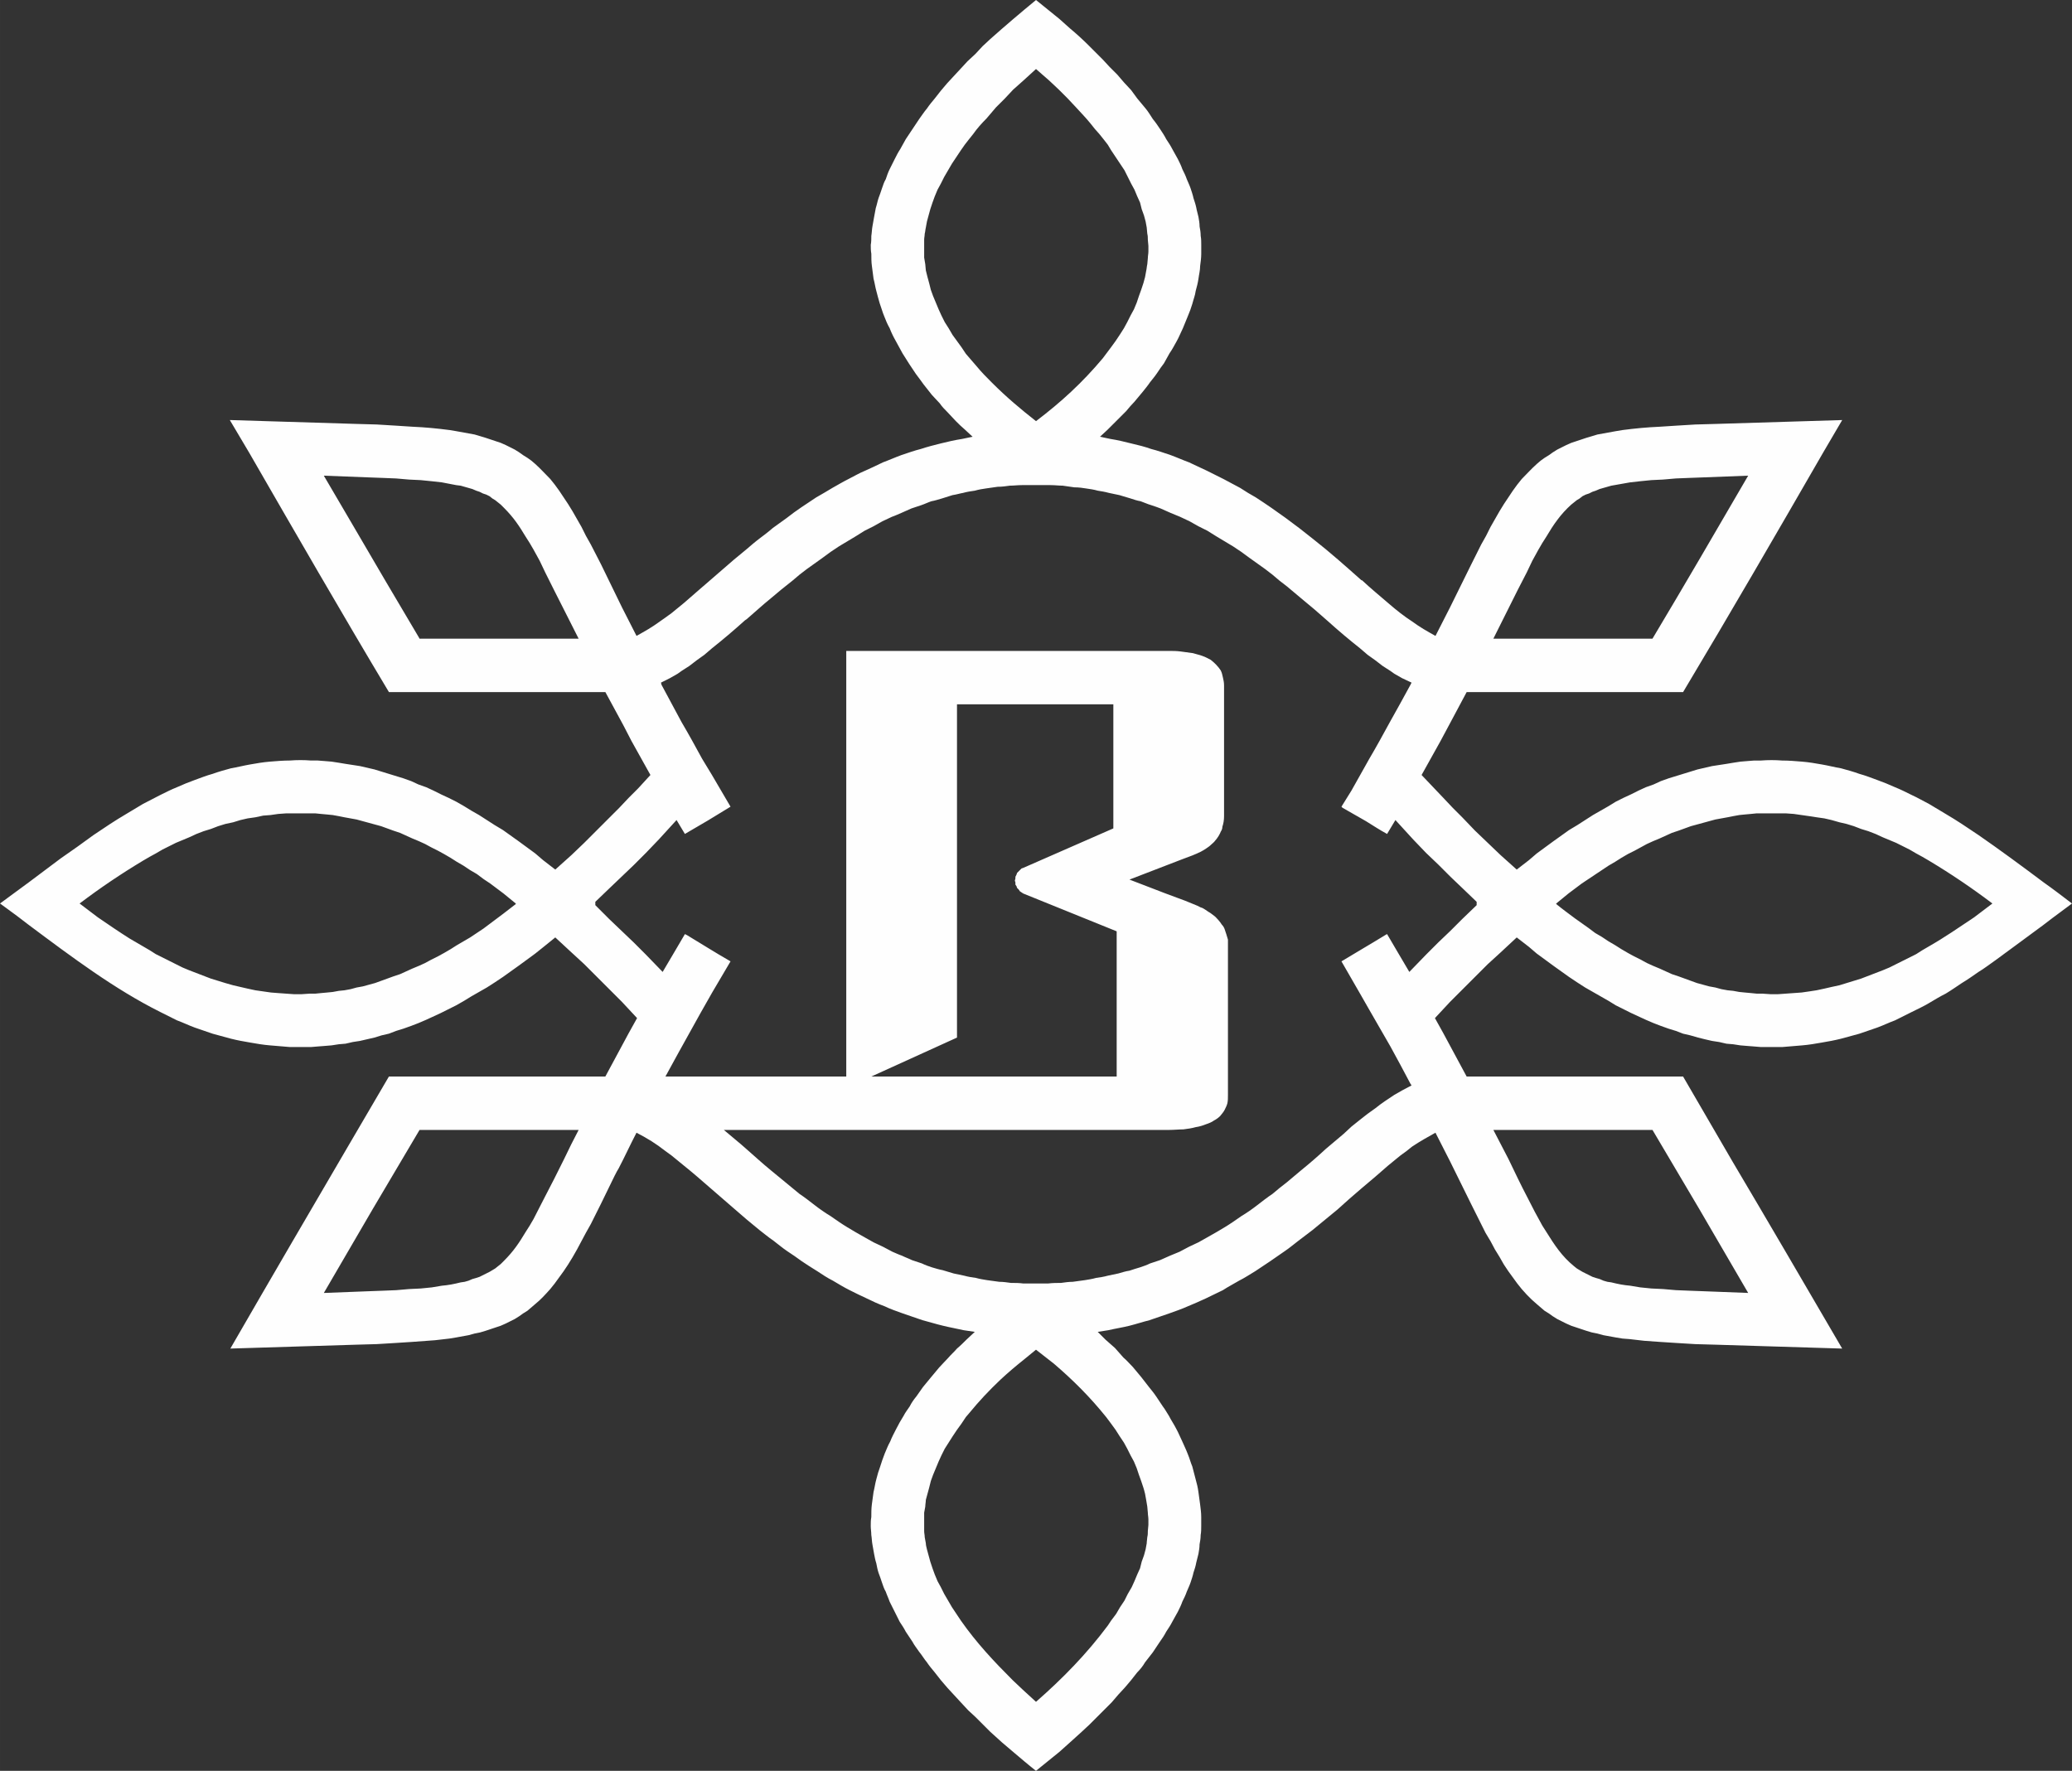 <svg xmlns="http://www.w3.org/2000/svg" id="svg29" viewBox="0 0 3724 3183" version="1.1" height="31.83mm" width="140.75" xml:space="preserve" clip-rule="evenodd" fill-rule="evenodd" image-rendering="optimizeQuality" shape-rendering="geometricPrecision" text-rendering="geometricPrecision"><rect x="0" y="0" width="3724" height="3183" fill="#333333" stroke="none"/><defs id="defs4"><style id="style2" type="text/css">.fil0,.fil1{fill:#fefefe}.fil0{fill-rule:nonzero}</style></defs><g transform="translate(-12988 -7956)" id="Warstwa_x0020_1"><path id="path7" d="M16013 9891h-389l-42-78-15-27 27-29 22-22 23-23 23-23 23-21 29-27 22 17 14 12 15 11 15 11 14 10 14 10 15 10 14 9 14 8 14 8 14 8 13 8 14 7 14 7 13 6 13 6 14 6 13 5 14 5 13 4 13 5 13 3 14 4 12 3 13 3 13 2 13 3 12 1 13 2 12 1 13 1 12 1h38l36-3c12-1 24-3 35-5 12-2 23-4 35-7l33-9c11-4 21-7 32-11s21-9 32-13l30-15c10-5 21-10 31-16s20-12 30-17c10-6 20-13 29-19 10-6 20-13 30-20 10-6 19-13 29-20l30-22 57-42 17-13c12-9 23-17 35-26-17-13-34-26-51-38-40-30-78-58-117-85-10-7-20-13-30-20-9-6-19-12-29-18l-30-18c-10-5-20-11-31-16-10-5-20-10-30-14-11-5-21-9-32-13s-21-8-32-11c-11-4-22-7-33-10-12-2-23-5-35-7-11-2-23-4-35-5s-24-2-36-2c-13-1-25-1-38 0h-12l-13 1-12 1-13 2-12 2-13 2-13 2-13 3-13 3-13 4-13 4-13 4-13 4-14 5-13 6-14 5-13 6-14 7-13 6-14 7-13 8-14 8-14 8-14 9-14 9-15 9-14 10-14 10-15 11-15 11-14 12-22 17-29-26-23-22-23-22-23-24-17-17-17-18-39-41 34-61 23-43 24-45h389c85-142 169-287 252-431l34-58-228 7-36 1-33 2-31 2c-23 1-44 3-67 6l-12 2-11 2-11 2-11 2-10 3-10 3-9 3-9 3-9 3-9 4-8 4-8 4-8 5-7 5-8 5-7 5-7 6c-10 9-18 18-27 27l-8 10-8 11-8 12-8 12-8 13-8 14-8 14-8 16-9 16-18 36-38 77-26 51c-16-9-27-15-42-26-14-9-28-20-43-33s-31-26-47-41h-1c-27-24-56-50-88-75-31-25-65-50-102-74-9-5-19-11-28-17-10-5-20-11-30-16l-30-15c-11-5-21-10-32-15-11-4-22-9-33-13-12-4-23-8-35-11-11-4-23-7-36-10-12-3-24-6-37-8l-19-4 14-13 17-17 16-16c5-6 10-12 15-17l15-18c4-5 9-11 13-17 4-5 9-11 13-17s8-12 12-17c3-6 7-12 10-18 5-7 9-15 13-22s7-15 11-23c3-7 6-15 9-22s6-15 8-22c2-8 5-15 6-23 2-7 4-15 5-22 1-8 3-15 3-23 1-7 2-15 2-22v-16c0-5 0-11-1-16 0-6-1-12-2-17 0-6-1-11-2-17-1-5-3-11-4-17-1-5-3-11-5-17-1-5-3-11-5-17s-5-12-7-17c-2-6-5-12-8-18-2-6-5-12-8-18s-7-12-10-18-7-12-11-18c-3-6-7-12-11-18s-8-12-13-18c-4-6-8-13-13-19l-15-18-11-15-13-14-12-14-14-14-12-13-13-13-12-12c-11-11-22-21-34-31l-19-17c-14-11-28-23-42-34-28 23-55 46-82 70l-14 13-13 14-14 13-12 13-13 14-12 13-11 13-11 14c-5 6-10 12-14 18-5 6-9 12-14 19l-12 18-12 18c-3 6-7 12-10 18-4 6-7 12-10 18l-9 18c-3 6-5 12-7 18-3 5-5 11-7 17s-4 12-6 17c-2 6-3 12-5 18-1 5-2 11-3 16-1 6-2 11-3 17-1 5-1 11-2 17 0 5 0 11-1 16 0 5 0 11 1 16 0 7 0 15 1 22 1 8 2 15 3 23 2 7 3 15 5 22 2 8 4 15 6 22 3 8 5 16 8 23 3 8 6 15 10 22 3 8 7 16 11 23s8 15 12 22c4 6 8 13 12 19l12 18c5 7 10 13 14 19 5 6 10 13 15 19 5 5 9 10 14 15 4 6 9 11 14 16s10 11 15 16 10 10 16 15l14 13-19 4c-13 2-26 5-38 8s-24 6-36 10c-12 3-23 7-35 11-11 4-22 9-33 13-10 5-21 10-32 15-10 4-20 10-30 15s-20 11-29 16c-10 6-20 12-29 17l-27 18c-9 6-17 12-26 19-8 6-17 12-25 18-8 7-16 13-24 19s-16 13-23 19l-23 19c-22 19-45 39-67 58l-23 20-11 9-11 9-11 8-10 7c-15 11-26 17-42 26l-26-51-38-78-18-35-9-16-8-16-8-14-8-14-8-13-8-12-8-12-8-11-8-10c-9-9-17-18-27-27l-7-6-7-5-8-5-7-5-8-5-8-4-8-4-9-4-9-3-9-3-9-3-10-3-10-3-11-2-11-2-11-2-12-2c-23-3-44-5-67-6l-31-2-33-2-36-1-228-7 35 59c83 144 166 288 251 430h389l32 59 15 29 34 61-22 24-17 17-17 18-17 17-23 23-23 23-23 22-29 26-22-17-14-12-15-11-15-11-14-10-14-10-15-9-14-9-14-9-14-8-13-8-14-8-14-7-13-6-14-7-13-6-14-5-13-6-14-5-13-4-13-4-13-4-13-4-13-3-13-3-13-2-13-2-12-2-13-2-12-1-13-1h-12c-13-1-25-1-38 0-12 0-24 1-36 2s-24 3-35 5c-12 2-23 5-35 7-11 3-22 6-33 10-11 3-21 7-32 11s-21 8-32 13c-10 4-20 9-30 14s-21 11-31 16l-30 18c-10 6-20 12-29 18-10 7-20 13-30 20s-19 14-29 21l-30 21c-19 14-37 28-56 42l-53 39 11 8c14 10 27 20 40 30 79 59 155 116 237 157l30 15c11 4 21 9 32 13s21 7 32 11l33 9c12 3 23 5 35 7 11 2 23 4 35 5l36 3h38l12-1 13-1 12-1 13-2 12-1 13-3 13-2 13-3 13-3 13-4 13-3 13-5 13-4 14-5 13-5 14-6 13-6 13-6 14-7 14-7 14-8 13-8 14-8 14-8 14-9 15-10 14-10 14-10 15-11 15-11 15-12 21-17 27 25 25 23 23 23 23 23 22 22 27 29-15 27-42 78h-389l-72 123c-69 118-138 236-213 366l227-7 36-1 33-2 31-2c14-1 28-2 41-3l26-3 12-2 11-2 11-2 11-3 10-2 10-3 9-3 9-3 9-3 9-4 8-4 8-4 8-5 7-5 8-5 7-6 7-6c10-8 18-17 27-27l8-10 8-11 8-11 8-12 8-13 8-14 8-15 8-15 9-16 18-36 19-39c4-8 8-17 13-25 11-21 21-43 32-64 21 11 34 19 52 33l11 8 22 18c15 12 30 25 46 39l45 39 22 19 23 19c8 6 16 13 25 19 8 6 16 13 25 19s18 12 26 18c9 6 18 12 28 18 9 6 18 12 28 17 10 6 20 12 30 17s20 10 31 15c10 5 21 10 32 14 10 5 22 9 33 13 12 4 23 8 35 12 12 3 24 7 37 10 12 3 24 5 37 8l20 3-15 14c-5 5-11 11-17 16-5 6-11 11-16 17-6 6-11 12-16 17l-15 18c-4 5-9 11-14 17-4 6-8 11-12 17-5 6-9 12-12 18-4 6-8 11-11 17-5 8-9 15-13 23s-8 15-11 23c-4 7-7 15-10 22-3 8-6 16-8 23-3 8-5 15-7 23-2 7-3 15-5 23-1 7-2 15-3 22-1 8-1 15-1 23-1 5-1 11-1 16s1 11 1 16c1 6 1 12 2 17 1 6 2 11 3 17 1 5 2 11 4 17 1 5 2 11 4 17 2 5 4 11 6 17s4 12 7 17c2 6 5 12 7 18l9 18 9 18c4 6 8 12 11 18l12 18c3 6 8 12 12 18 5 6 9 13 14 19 4 6 9 12 14 18l11 14 12 14 12 13 12 13 13 14 14 13 13 13 13 13 21 19 20 17c13 11 27 23 41 34 14-11 28-23 42-34l19-17 21-19 14-13 14-14 13-13 13-13 12-14 12-13 11-13 11-14c5-5 10-11 14-18 5-6 9-12 14-18l12-18c5-7 9-13 12-19 4-6 8-12 11-18s7-12 10-18 6-12 8-18c3-6 6-12 8-18 2-5 5-11 7-17s4-12 5-17c2-6 4-12 5-18 1-5 3-11 4-16 1-6 2-11 2-17 1-5 2-11 2-17 1-5 1-11 1-16v-16c0-8-1-15-2-23-1-7-2-15-3-22-1-8-3-16-5-23-2-8-4-15-6-23-3-7-5-15-8-22-3-8-7-16-10-23-4-8-7-16-11-23-4-8-9-15-13-23-4-6-7-12-11-17l-12-18c-4-6-9-12-13-17-5-6-9-12-14-18l-15-18c-6-6-11-12-17-17-5-6-10-11-15-17-6-5-11-10-17-15l-14-14 19-3c13-3 26-5 38-8s24-7 36-10c12-4 23-8 35-12 11-4 23-8 34-13 10-4 21-9 32-14 10-5 21-10 31-15 9-6 19-11 29-17 10-5 19-11 29-17l27-18c9-6 17-12 26-18s17-13 25-19c9-7 17-13 25-19 15-12 30-25 45-37 13-12 28-25 42-37l26-22 23-20 11-9 11-9 11-8 10-8c15-10 26-16 42-25l26 51 38 77 18 36 8 16 9 15 8 15 8 13 8 14 8 12 8 11 8 11 8 10 9 10 9 9 9 8 7 6 7 6 8 5 7 5 8 5 8 4 8 4 9 4 9 3 9 3 9 3 10 3 10 2 11 3 11 2 11 2 12 2 13 1 26 3 28 2 31 2 33 2 36 1 228 7c-70-120-133-228-197-336zm-832 71c3-4 6-7 8-11s4-8 5-12c1-5 1-9 1-15v-279c-1-3-2-7-3-10l-3-9c-1-3-3-6-5-8-2-3-4-6-6-8-3-3-5-6-8-8s-6-5-10-7c-3-2-7-5-11-7l-3-1-6-3-22-9-35-13-65-25 96-37c11-4 22-8 32-13 4-2 7-4 10-6s6-4 9-7c2-2 5-4 7-7 2-2 4-5 6-8 1-2 3-5 4-8 2-3 3-6 3-9 2-6 3-12 3-19v-235c0-5-1-10-2-14-1-5-2-9-4-13-2-3-5-7-8-10s-6-6-10-9c-4-2-9-5-15-7-5-2-11-3-17-5-7-1-14-2-22-3-7-1-16-1-24-1h-577v765h-325l23-42 20-36 20-36 21-37 33-56c-28-16-53-32-78-47l-4-2-17 29-23 39-30-31-22-22-22-21-22-21-25-25v-6l25-24 22-21 22-21 22-22 23-24 32-35 15 25c14-8 27-16 41-24l41-25-34-58-17-28c-12-22-24-44-37-66-12-22-24-45-36-67l-1-4 16-8 14-8 7-5 14-9 13-10 14-10 14-12c19-15 39-32 59-50l3-2c14-12 28-25 44-38 13-11 25-21 38-31l13-11 13-10 14-10 14-10 15-11 15-10 15-9 15-9 16-10 16-8 16-9 17-8c6-2 12-5 17-7l18-8 18-6c6-2 12-5 18-7 6-1 12-3 19-5 6-2 13-4 19-6 7-1 13-3 19-4 7-2 14-3 21-4 7-2 13-3 20-4l21-3c8 0 15-1 22-2 7 0 14-1 22-1h51c8 0 15 1 22 1l21 3c8 0 15 1 21 2 7 1 14 2 21 4 6 1 13 2 20 4 6 1 13 3 19 4 7 2 13 4 20 6 6 2 12 4 18 5 6 2 12 5 19 7 6 2 12 4 17 6l18 8 17 7 17 8 16 9 16 8 16 10 15 9 15 9 15 10 15 11 14 10 14 10 13 10 13 11 13 10 25 21 24 20 24 21c20 18 39 34 58 49l14 12 14 10 13 10c5 3 9 6 14 9l7 5 14 8 17 8-2 4c-12 22-24 44-37 67-12 22-24 44-37 66l-32 57-18 29 2 2 42 24c13 8 25 16 38 23l15-25 32 35 23 24 22 21 22 22 22 21 25 24v6l-26 25-21 21-22 21-22 22-30 31-23-39-17-29-2 1c-26 16-52 31-80 48l34 59 16 28c13 22 25 44 38 66 12 22 24 44 36 67l2 3-17 9-14 8c-12 8-23 15-34 24l-14 10-14 11-15 12-14 13-32 27c-14 13-29 26-45 39l-25 21c-9 7-18 14-26 21-9 6-18 13-27 20s-19 14-29 20c-10 7-20 14-30 20s-20 12-31 18l-16 9-17 8-17 9-17 7-18 8-18 6c-6 3-12 5-18 7-7 2-13 4-19 6-7 1-13 3-20 5-6 1-13 3-19 4-7 2-14 3-21 4-7 2-14 3-20 4-7 1-15 2-22 3-7 0-14 1-21 2-7 0-15 0-23 1h-45c-7-1-15-1-22-1-7-1-14-2-21-2-8-1-15-2-22-3-6-1-13-2-20-4-7-1-14-2-21-4-6-1-13-3-19-4-7-2-13-4-20-6-6-1-12-3-19-5-6-2-12-4-18-7l-18-6c-6-3-12-5-18-8-6-2-12-5-17-7l-17-9-17-8-16-9c-11-6-21-12-31-18s-20-13-30-20c-10-6-20-13-29-20s-18-14-27-20l-51-42c-16-13-31-27-46-40l-8-7-31-26h800c9 0 18-1 26-1 8-1 15-2 22-4 7-1 13-3 18-5 6-2 11-4 15-7 4-2 8-5 11-8zm-362-407l2 3 3 2 3 2 168 68v261h-441l154-70v-599h281v223l-162 71-3 1-3 3-2 2-3 3-1 3-2 4v3l-1 4 1 3v4l2 3 1 3zm1083-57l12-7 12-6 11-6 11-6 11-5 12-5 11-5 11-5 12-4 11-4 11-4 11-3 11-3 11-3 11-3 11-2 11-2 10-2 11-2 10-1 11-1 10-1h53l14 1 14 2 14 2 13 2 14 2 13 3 14 4 13 3 13 4 13 5 13 4 13 5 13 6 12 5 12 5 12 6 12 6 12 7 11 6 12 7c40 24 77 49 114 77l-33 25c-27 18-53 36-81 52l-12 7-11 7-12 6-12 6-12 6-12 6-12 5-13 5-13 5-13 5-13 4-13 4-13 4-14 3-13 3-14 3-13 2-14 2-14 1-14 1-14 1h-14l-15-1h-10l-10-1-11-1-10-1-11-2-10-1-11-2-11-3-11-2-11-3-11-3-11-4-11-4-11-4-12-4-11-5-11-5-12-5-11-5-11-6-12-6-11-6-12-7-11-7-12-7-12-8-12-7-12-9-24-17c-12-9-23-17-34-26v-1l22-18 12-9 12-9 12-8 12-8 12-8 12-8 12-7zm-2081 14l12 8 12 7 12 9 12 8 12 9 12 9 22 18v1l-22 17-24 18-12 9-12 8-12 8-12 7-12 7-11 7-12 7-11 6-12 6-11 6-11 5-12 5-11 5-11 5-12 4-11 4-11 4-11 4-11 3-11 3-11 2-11 3-11 2-10 1-11 2-10 1-11 1-10 1h-10l-15 1h-14l-14-1-14-1-13-1-14-2-14-2-14-3-13-3-13-3-14-4-13-4-13-4-13-5-13-5-13-5-12-5-12-6-12-6-12-6-12-6-11-7-12-7-24-14c-19-12-38-25-57-38l-33-25c37-28 74-53 114-77l12-7 11-6 12-7 12-6 12-6 12-5 12-5 13-6 13-5 13-4 13-5 13-4 14-3 13-4 13-3 14-2 14-3 13-1 14-2 14-1h53l10 1 11 1 10 1 11 2 10 2 11 2 11 2 11 3 11 3 11 3 11 3 11 4 11 4 12 4 11 5 11 5 12 5 11 5 11 6 12 6 11 6 12 7 11 7zm950-868c-10-10-19-19-28-30-6-7-12-14-19-22l-8-12-8-11-8-11-7-12-7-11-6-12-5-11-5-12-5-12-4-11-3-12-3-11-3-12-1-11-2-12v-32c0-4 1-7 1-11 1-3 1-7 2-11l2-11 3-11 3-11 4-12 4-11 5-12 6-11 6-12 7-12 7-12 8-12 8-12 7-10 7-9 8-10c7-10 15-19 24-28l17-20 16-16 15-16 18-16 23-21 24 21 17 16 16 16 15 16c9 10 18 19 26 29l8 10 8 9 8 10 7 9 6 10 8 12 8 12 8 12 6 12 6 12 6 11 5 12 5 11 3 12 4 11 3 11 2 11 1 11c1 4 1 7 1 11l1 11v10c0 4-1 8-1 12l-1 11c-1 4-1 8-2 12l-2 11-3 11-4 12-4 11-4 12-5 12-6 11-6 12-6 11-7 11-8 12-8 11-9 12-6 8c-37 44-74 78-120 113-28-22-53-43-79-69zm15 1792c14-13 27-24 42-36l22-18 23 18 9 7c35 30 65 60 94 96l9 12 8 11 7 11 8 12 6 11 6 12 6 11 5 12 4 12 4 11 4 12c1 3 2 7 3 11l2 11 2 12 1 11c0 4 1 8 1 12v10l-1 11c0 4 0 7-1 11 0 3-1 7-1 11l-2 11-3 11-4 11-3 12-5 11-5 12-5 11-7 12-6 12-8 12-7 12-9 12-6 9c-38 51-81 95-129 137l-24-22-18-17c-34-34-65-67-93-107l-8-12-8-12-7-12-7-12-6-12-6-11-5-12-4-11-4-12-3-11-3-11c-1-4-2-8-2-11l-2-11c0-4-1-7-1-11v-33l2-11c0-4 1-8 1-12l3-11 3-11 3-12 4-11 5-12 5-12 5-11 6-12 7-11 7-11 8-12 8-11 8-12 6-7c18-22 36-41 56-60zm1170-1332h-284l44-88 16-31 10-21 11-20 7-12 7-11c13-22 26-41 45-58l5-4 5-4 5-3 5-4 6-3 6-2 6-3 6-2 7-3 7-2 7-2 7-2c12-2 22-4 34-6l18-2 20-2 21-1 23-2 25-1 27-1 78-3c-57 98-114 196-172 293zm-1934 0h-280l-1-2c-41-69-81-137-120-204l-51-87 78 3 27 1 25 1 23 2 21 1 20 2 18 2c9 2 17 3 26 5l8 1 7 2 7 2 7 2 7 3 6 2 6 3 6 2 6 3 5 4 5 3 5 4 5 4 6 6c17 17 27 32 39 52l7 11 7 12 11 20 10 21 16 32 44 87zm-278 883h284c-9 17-18 35-26 52l-18 36-16 31c-7 14-14 27-21 41l-7 12-7 11c-12 20-22 35-39 52l-6 6-5 4-5 4-5 3-5 3-6 3-6 3-6 3-6 2-7 2-7 3-7 2-7 1c-12 3-22 5-34 6l-18 3-20 2-21 1-23 2-25 1-27 1-78 3 88-151 84-142zm1934 0h280l84 142 88 151-78-3-27-1-25-1-23-2-21-1-20-2-18-3c-12-1-22-3-34-6l-7-1-7-2-7-3-7-2-6-2-6-3-6-3-6-3-5-3-5-3-5-4c-22-18-35-38-50-62l-7-11c-9-16-18-33-28-53-10-19-21-42-33-67l-27-52z" class="fil0"/><g id="_2037448455072"><g id="g23"><path id="path9" d="M11842 12494c8-4 14-10 18-17s6-16 6-25v-254c0-7-1-13-3-19-2-5-4-11-8-16-3-5-8-10-13-15-6-4-12-9-19-12l-1-1s-3-1-8-3l-20-9c-33-12-65-24-97-37l92-35 22-8 9-4c6-4 12-8 17-12s9-9 12-14 6-10 7-16c2-5 3-11 3-18v-221c0-10-2-18-6-25s-9-13-17-18-18-9-30-11c-12-3-27-4-43-4h-543v810h546c18 0 32-2 45-4 13-3 23-7 31-12zm-332-393c1 2 2 3 4 5l6 3 158 64v248h-420l148-67v-565h267v212l-153 66c-2 1-4 2-6 4-2 1-3 3-4 5-1 1-2 3-3 6-1 2-1 4-1 6s0 5 1 7l3 6z" class="fil0"/><path id="path11" d="M13926 12178v332h188v-312c0-7-1-13-3-19-1-5-4-11-7-16-4-5-8-10-14-15-5-4-12-9-19-12v-1c-1 0-4-1-8-3l-21-9c-32-12-65-24-97-37l93-35 21-8 9-4c7-4 12-8 17-12s9-9 13-14c3-5 5-10 7-16 1-5 2-11 2-18v-221c0-10-2-18-6-25-3-7-9-13-16-18-8-5-18-9-31-11-12-3-26-4-43-4h-543v810h186v-721h267v212l-153 66c-2 1-4 2-5 4-2 1-4 3-5 5-1 1-2 3-3 6 0 2-1 4-1 6s1 5 1 7l3 6c1 2 3 3 4 5l6 3 158 64z" class="fil0"/><path id="path13" d="M15123 12494c8-4 14-10 18-17s6-16 6-25v-254c0-7-1-13-3-19-2-5-4-11-8-16-3-5-8-10-13-15-6-4-12-9-19-12l-1-1s-3-1-8-3l-20-9-33-12-64-25 92-35 22-8 9-4c6-4 12-8 17-12s9-9 12-14 6-10 7-16c2-5 3-11 3-18v-221c0-10-2-18-6-25s-9-13-17-18-18-9-30-11c-12-3-27-4-43-4h-543v810h546c17 0 32-2 45-4 13-3 23-7 31-12zm-332-393c1 2 2 3 4 5l6 3 158 64v248h-420l148-67v-565h267v212l-153 66c-2 1-4 2-6 4-2 1-3 3-4 5-1 1-2 3-3 6-1 2-1 4-1 6s0 5 1 7l3 6z" class="fil0"/><path id="path15" d="M17207 12178v332h188v-312c0-7-1-13-3-19-1-5-4-11-7-16-4-5-8-10-14-15-5-4-12-9-19-12v-1c-1 0-4-1-8-3l-21-9c-32-12-65-24-97-37 31-11 62-23 93-35l21-8 9-4c7-4 12-8 17-12s9-9 13-14c3-5 5-10 7-16 1-5 2-11 2-18v-221c0-10-2-18-6-25-3-7-9-13-16-18-8-5-18-9-31-11-12-3-26-4-43-4h-543v810h186v-721h267v212l-153 66c-2 1-4 2-5 4-2 1-4 3-5 5-1 1-2 3-3 6 0 2-1 4-1 6s1 5 1 7l3 6c1 2 3 3 5 5 1 1 3 2 5 3l158 64z" class="fil0"/><path id="path17" d="M12252 12510h177l238-751 31 98c24 78 49 157 73 230l1 4-84 36c-2 1-4 2-6 4-1 1-3 3-4 5-1 1-2 3-3 6 0 2-1 4-1 6s1 5 1 7l3 6c1 2 3 3 4 5l6 3 125 51 92 290h176l-243-769c-2-6-5-12-10-17s-11-10-18-13c-8-4-17-6-28-8s-24-3-38-3h-155c-14 0-26 1-37 3s-20 4-28 8c-8 3-14 8-18 13-5 5-8 11-10 17z" class="fil1"/><path id="path19" d="M18228 12510v-294l-65-130 70-27 40-15c7-3 14-6 19-10 6-4 11-8 15-12 5-4 9-9 13-15 4-5 7-11 11-17l1-2 148-288h-191l-159 318-160-318h-193l264 512v298z" class="fil0"/><path id="path21" d="M15533 12510h177l238-751 105 332-84 36c-2 1-4 2-6 4-1 1-3 3-4 5-1 1-2 3-3 6 0 2-1 4-1 6s1 5 1 7l3 6c1 2 3 3 4 5l6 3 125 51 92 290h176l-243-769c-2-6-5-12-10-17s-11-10-18-13c-8-4-17-6-28-8s-24-3-38-3h-155c-14 0-26 1-37 3s-20 4-28 8c-8 3-14 8-19 13-4 5-7 11-9 17z" class="fil1"/></g><path id="path25" d="M12355 12884l100 208h-37l-17-41h-95l-18 41h-36l100-208zm-14 88l-23 50h70l-22-50-12-28h-1zm454-88h45c26 0 45 6 57 17s18 26 18 45c0 22-7 39-20 51s-32 18-58 18h-11v77h-31zm43 103c17 0 28-4 35-11 7-8 10-16 10-27s-3-20-10-27c-6-7-17-10-32-10h-15v75zm489-103l100 208h-37l-18-41h-95l-17 41h-36l100-208zm-14 88l-23 50h70l-22-50-12-28h-1zm557 120l-42-79c-9 0-16 1-23 1h-8v78h-31v-208h47c24 0 44 5 59 15 16 10 24 26 24 48 0 14-4 26-10 36-7 10-16 18-29 23l49 86zm-53-104c19 0 31-4 38-12s10-18 10-29c0-24-16-37-49-37h-19v78zm472-76h-53v-28h138v28h-54v180h-31zm496-28l100 208h-36l-18-41h-95l-18 41h-35l99-208zm-14 88l-22 50h70l-23-50-12-28zm507 23l-13-30-6 30-19 97h-31l43-208h3l57 112 17 38 17-38 56-112h3l45 208h-31l-21-97-6-30-12 30-50 97h-2zm522-111h90v28h-59v57h48v28h-48v67h69v28h-100zm485 73v135h-31v-208h4l122 136-1-24v-112h31v208h-4zm531-45h-53v-28h138v28h-54v180h-31zm483 83l-72-111h38l50 82 50-82h37l-71 111v97h-32z" class="fil0"/></g></g></svg>